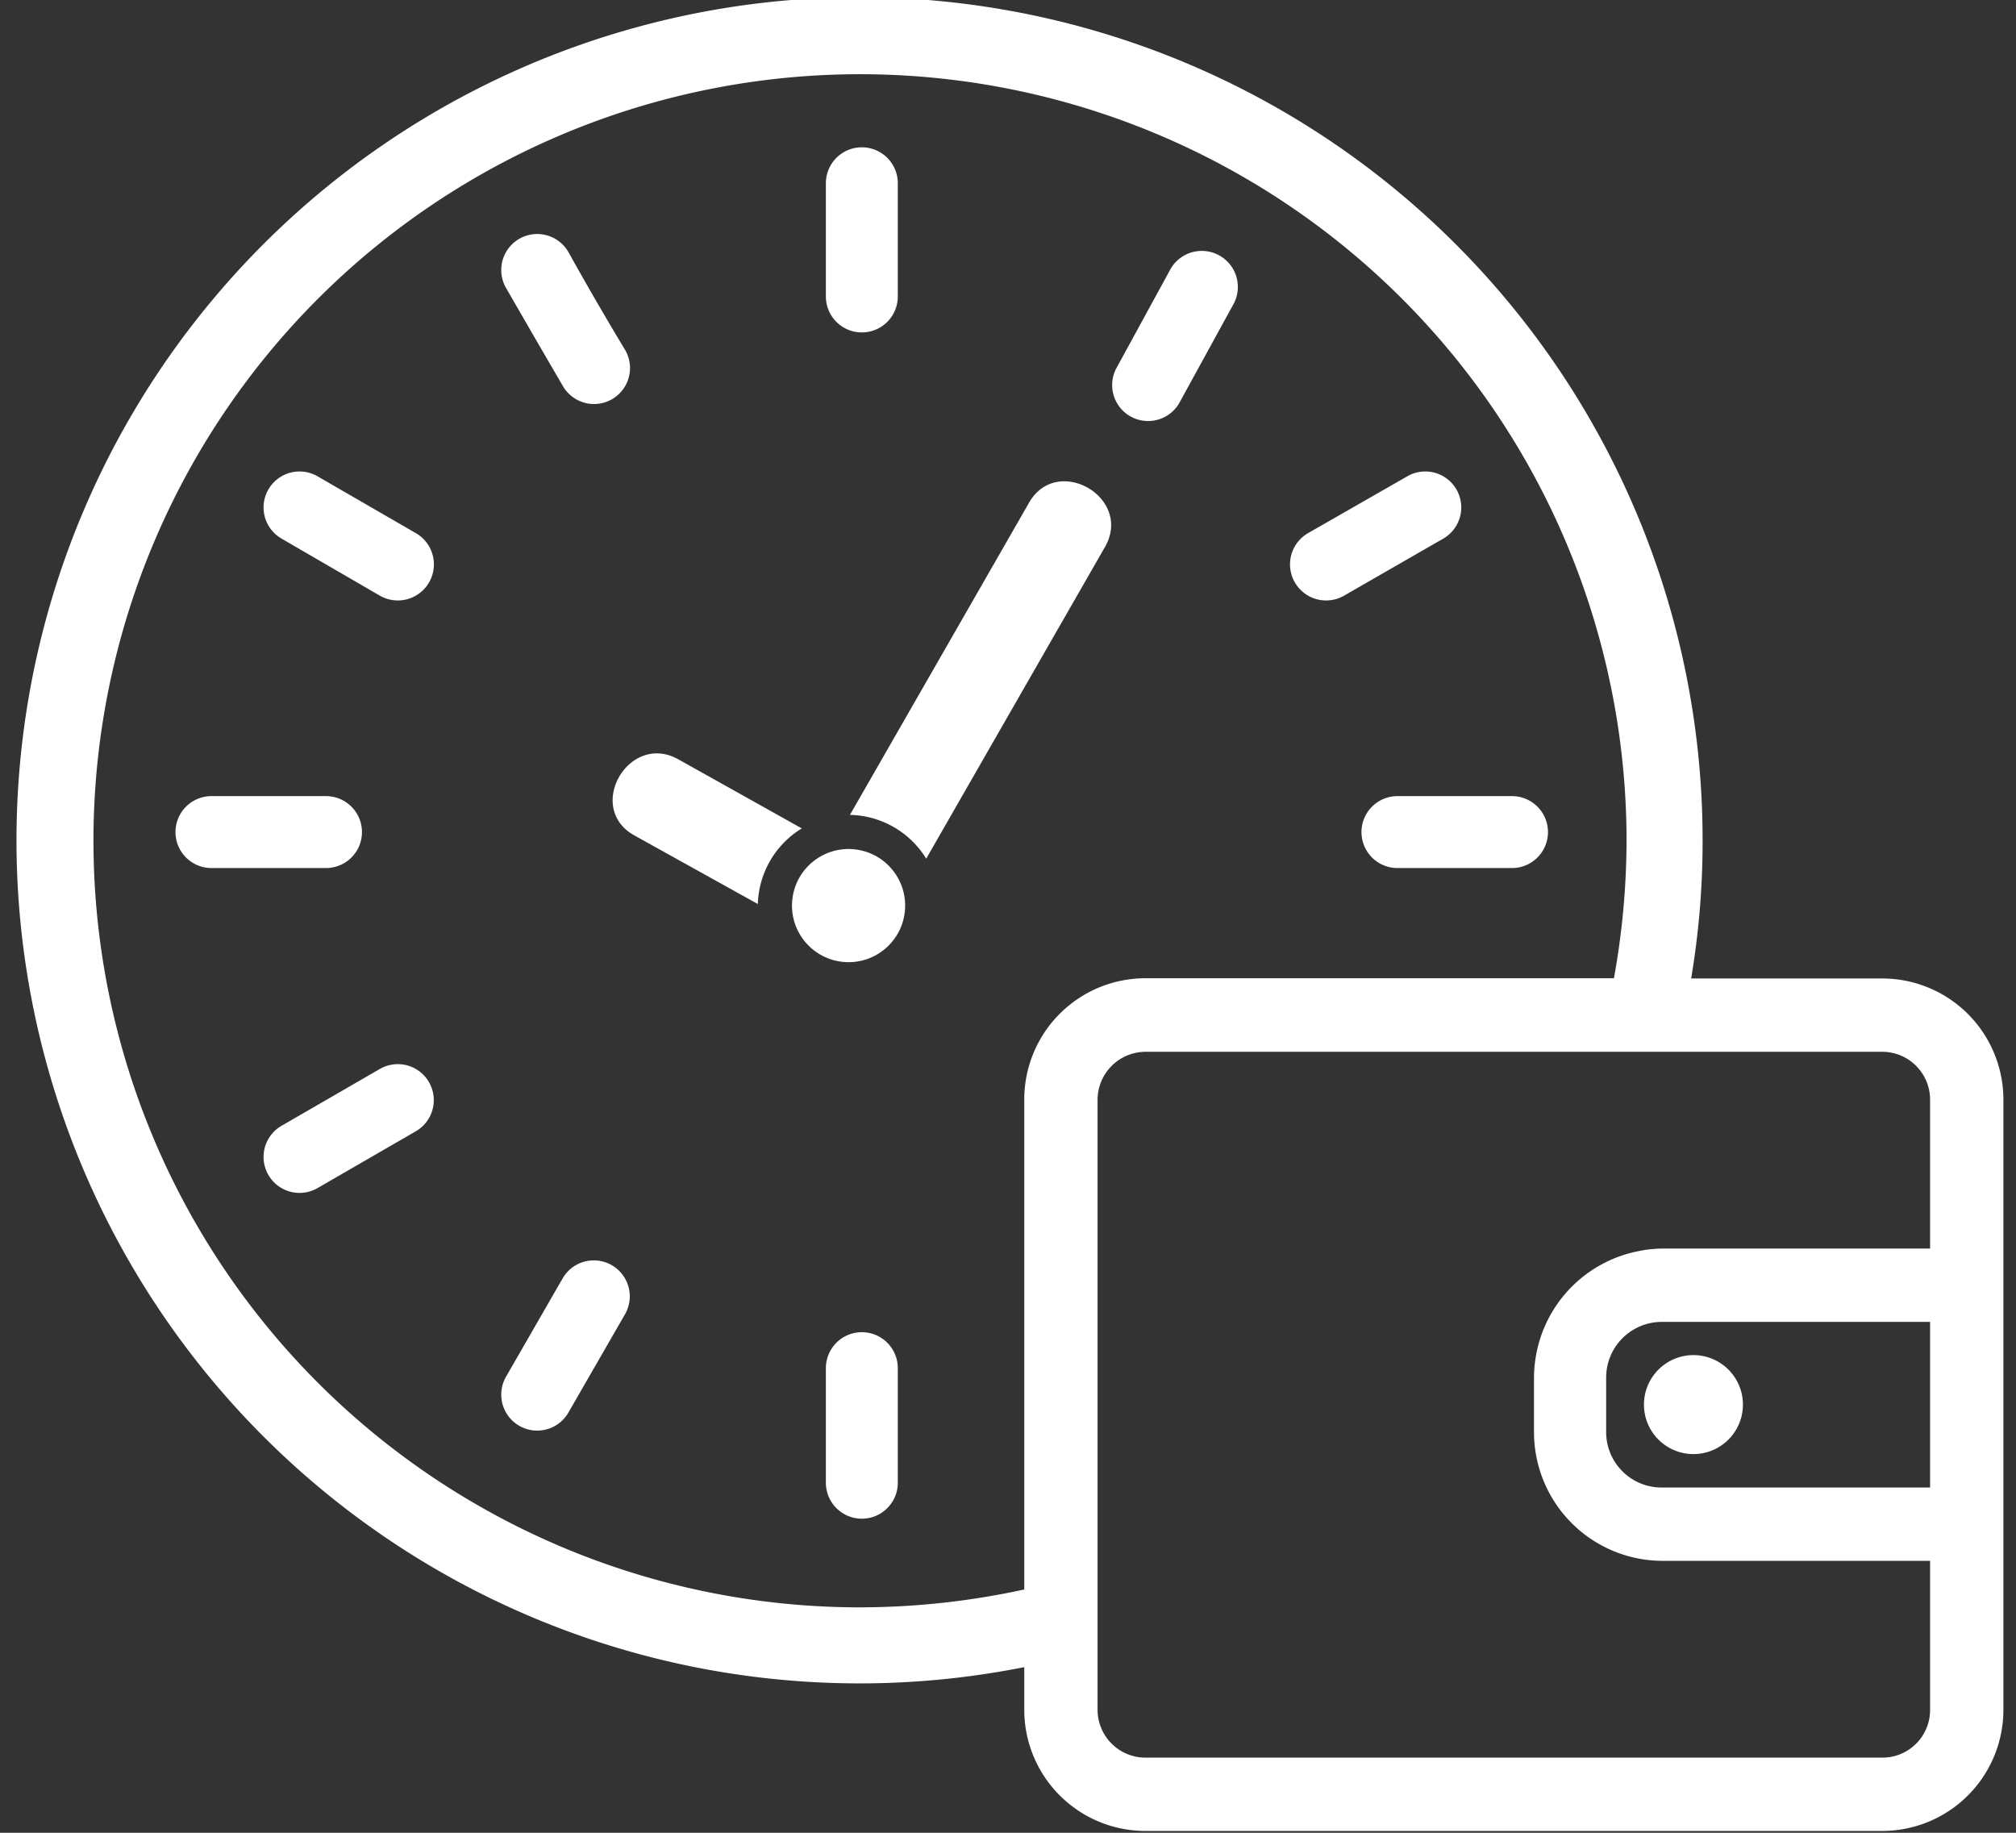 <?xml version="1.0" encoding="UTF-8"?> <svg xmlns="http://www.w3.org/2000/svg" viewBox="0 0 88 80"><rect x="0" y="0" width="88" height="80" fill="#333333" stroke="none"/><title>time-money-icon</title><g><path d="M44.71,48A5.29,5.29,0,0,1,50,42.71H70.45a34,34,0,0,0,.55-6A33.46,33.46,0,1,0,37.54,70.16a33.87,33.87,0,0,0,7.17-.78V48ZM66,37.89H61a1.57,1.57,0,0,1,0-3.14H66A1.57,1.57,0,0,1,66,37.89ZM57.1,23.27l4.29-2.48A1.57,1.57,0,0,1,63,23.51L58.67,26A1.57,1.57,0,0,1,57.1,23.27ZM36.05,8a1.57,1.57,0,0,1,3.14,0v4.95a1.57,1.57,0,0,1-3.14,0ZM9.28,34.75h5a1.57,1.57,0,0,1,0,3.14h-5A1.57,1.57,0,0,1,9.28,34.75Zm8.87,14.63-4.29,2.48a1.57,1.57,0,0,1-1.57-2.72l4.29-2.48A1.57,1.57,0,0,1,18.15,49.38ZM16.58,26l-4.29-2.48a1.57,1.57,0,0,1,1.57-2.72l4.29,2.48A1.57,1.57,0,0,1,16.58,26Zm8.23-15q1.23,2.14,2.48,4.29a1.57,1.57,0,0,1-2.72,1.57q-1.25-2.15-2.48-4.29A1.57,1.57,0,0,1,24.81,11Zm2.47,46.38-2.47,4.29a1.57,1.57,0,0,1-2.72-1.57l2.47-4.29A1.57,1.57,0,0,1,27.28,57.37ZM31.9,36.28l-7.79-4.39c-3.11-1.75-.32-6.54,2.8-4.78l7.72,4.35A5.7,5.7,0,0,0,31.9,36.28Zm7.29,28.39a1.57,1.57,0,0,1-3.14,0v-5a1.57,1.57,0,0,1,3.14,0ZM37.62,39.89a3.57,3.57,0,1,1,3.57-3.57A3.56,3.56,0,0,1,37.62,39.89Zm4.89-6.53a5.7,5.7,0,0,0-4.8-2.75L49,10.94c1.78-3.1,6.57-.31,4.79,2.8Z" style="fill: none"></path><path d="M70.11,60.12v2.39a2.42,2.42,0,0,0,2.42,2.42H84.25V57.7H72.53A2.43,2.43,0,0,0,70.11,60.12Zm6,1.2a2.16,2.16,0,1,1-2.16-2.17A2.16,2.16,0,0,1,76.08,61.32Z" style="fill: none"></path><path d="M82.16,45.91H50A2.1,2.1,0,0,0,47.91,48V74.63A2.09,2.09,0,0,0,50,76.72H82.16a2.08,2.08,0,0,0,2.09-2.09v-6.5H72.53a5.62,5.62,0,0,1-5.62-5.62V60.12a5.71,5.71,0,0,1,.26-1.66,5.64,5.64,0,0,1,4.31-3.85,5.19,5.19,0,0,1,1-.11H84.25V48A2.09,2.09,0,0,0,82.16,45.91Z" style="fill: none"></path><circle cx="37.04" cy="39.53" r="2.47" transform="translate(-6.72 71.46) rotate(-82.98)" style="fill: #fff"></circle><path d="M44.92,21.94,37.1,35.57a4,4,0,0,1,3.33,1.91l7.8-13.6C49.47,21.73,46.15,19.8,44.92,21.94Z" style="fill: #fff"></path><path d="M58.67,26,63,23.51a1.57,1.57,0,0,0-1.57-2.72L57.1,23.27A1.57,1.57,0,0,0,58.67,26Z" style="fill: #fff"></path><path d="M29.62,33.15c-2.16-1.22-4.09,2.1-1.94,3.31l5.4,3A4,4,0,0,1,35,36.16Z" style="fill: #fff"></path><path d="M36.05,59.72v5a1.57,1.57,0,0,0,3.14,0v-5A1.57,1.57,0,0,0,36.05,59.72Z" style="fill: #fff"></path><path d="M24.56,55.8l-2.47,4.29a1.57,1.57,0,0,0,2.72,1.57l2.47-4.29A1.57,1.57,0,0,0,24.56,55.8Z" style="fill: #fff"></path><path d="M61,37.89H66a1.57,1.57,0,0,0,0-3.14H61A1.57,1.57,0,0,0,61,37.89Z" style="fill: #fff"></path><path d="M18.15,23.27l-4.29-2.48a1.57,1.57,0,0,0-1.57,2.72L16.58,26A1.57,1.57,0,0,0,18.15,23.27Z" style="fill: #fff"></path><path d="M24.57,16.85a1.57,1.57,0,0,0,2.72-1.57Q26,13.14,24.81,11a1.57,1.57,0,0,0-2.72,1.57Q23.32,14.71,24.57,16.85Z" style="fill: #fff"></path><path d="M14.23,34.75h-5a1.57,1.57,0,0,0,0,3.14h5A1.57,1.57,0,0,0,14.23,34.75Z" style="fill: #fff"></path><path d="M39.19,12.93V8a1.57,1.57,0,0,0-3.14,0v4.95A1.57,1.57,0,0,0,39.19,12.93Z" style="fill: #fff"></path><path d="M16.58,46.66l-4.29,2.48a1.57,1.57,0,0,0,1.57,2.72l4.29-2.48A1.57,1.57,0,0,0,16.58,46.66Z" style="fill: #fff"></path><path d="M71.76,61.32a2.16,2.16,0,1,0,2.16-2.17A2.16,2.16,0,0,0,71.76,61.32Z" style="fill: #fff"></path><path d="M82.16,42.71H73.82a36,36,0,0,0,.5-6A36.8,36.8,0,1,0,44.71,72.77v1.86A5.29,5.29,0,0,0,50,79.92H82.16a5.29,5.29,0,0,0,5.29-5.29V48A5.29,5.29,0,0,0,82.16,42.71ZM37.54,70.16A33.46,33.46,0,1,1,71,36.7a34,34,0,0,1-.55,6H50A5.29,5.29,0,0,0,44.71,48V69.38A33.87,33.87,0,0,1,37.54,70.16Zm46.71-5.23H72.53a2.42,2.42,0,0,1-2.42-2.42V60.12a2.43,2.43,0,0,1,2.42-2.42H84.25Zm0-10.43H72.53a5.19,5.19,0,0,0-1,.11,5.64,5.64,0,0,0-4.31,3.85,5.71,5.71,0,0,0-.26,1.66v2.39a5.62,5.62,0,0,0,5.62,5.62H84.25v6.5a2.08,2.08,0,0,1-2.09,2.09H50a2.09,2.09,0,0,1-2.09-2.09V48A2.1,2.1,0,0,1,50,45.91H82.16A2.09,2.09,0,0,1,84.25,48Z" style="fill: #fff"></path></g><path d="M50.74,12.32A1.57,1.57,0,0,1,53.38,14L50.7,18.18a1.57,1.57,0,0,1-2.64-1.7Z" style="fill: none"></path><path d="M51.46,17.62l2.38-4.34a1.57,1.57,0,0,0-2.76-1.51l-2.37,4.34A1.57,1.57,0,0,0,51.46,17.62Z" style="fill: #fff"></path></svg> 